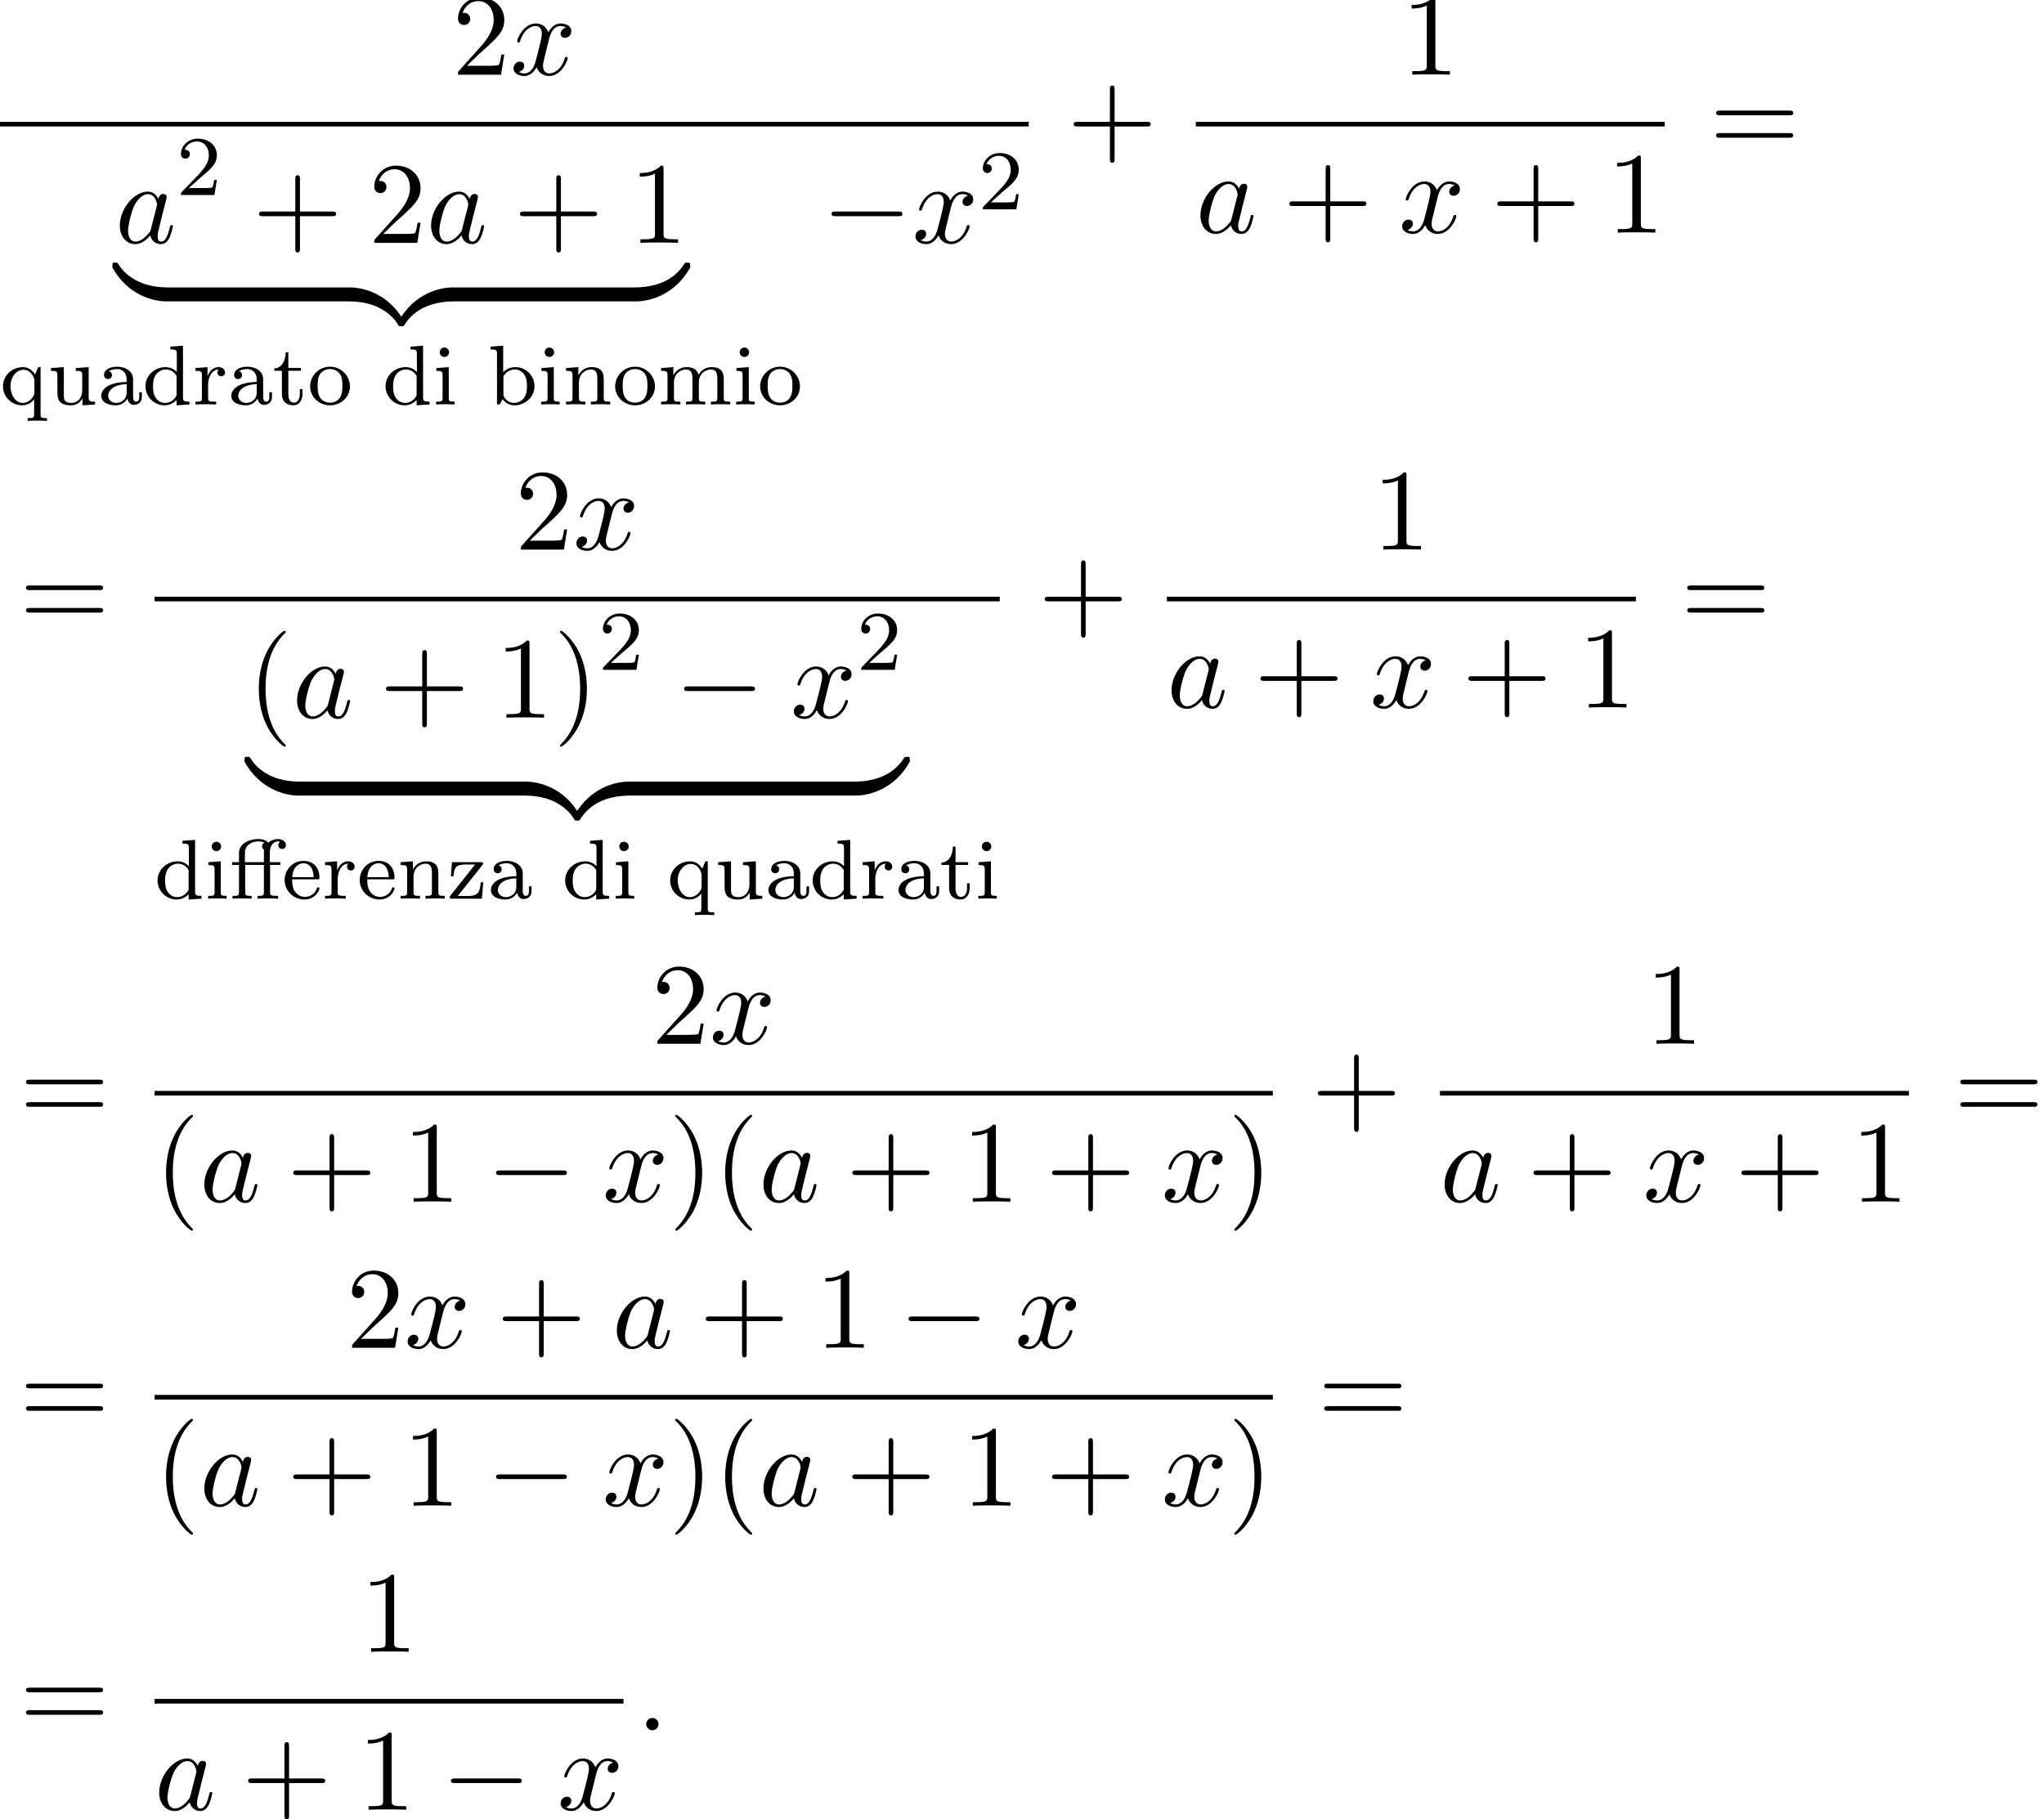 <?xml version='1.0' encoding='UTF-8'?>
<!-- This file was generated by dvisvgm 2.13.3 -->
<svg version='1.1' xmlns='http://www.w3.org/2000/svg' xmlns:xlink='http://www.w3.org/1999/xlink' width='192.317pt' height='171.2pt' viewBox='137.565 69.738 192.317 171.2'>
<defs>
<path id='g0-122' d='M5.018-1.004C5.018-1.298 5.018-1.309 4.789-1.309C3.676-1.309 1.222-.785-.262 1.876V2.051C-.262 2.324-.251 2.335 0 2.335C.207 2.335 .218 2.324 .273 2.247C1.167 .818 2.673 .044 4.887 0C5.018 0 5.018-.076 5.018-.305V-1.004Z'/>
<path id='g0-123' d='M5.171 1.876C3.687-.796 1.233-1.309 .12-1.309C-.109-1.309-.109-1.298-.109-1.004V-.305C-.109-.055-.109 0 .044 0C.709 .011 1.789 .098 2.771 .578C3.949 1.167 4.396 1.855 4.669 2.28C4.702 2.335 4.767 2.335 4.909 2.335C5.16 2.335 5.171 2.324 5.171 2.051V1.876Z'/>
<path id='g0-124' d='M5.018-1.004C5.018-1.255 5.018-1.309 4.865-1.309C4.2-1.32 3.12-1.407 2.138-1.887C.96-2.476 .513-3.164 .24-3.589C.207-3.644 .142-3.644 0-3.644C-.251-3.644-.262-3.633-.262-3.36V-3.185C1.222-.513 3.676 0 4.789 0C5.018 0 5.018-.011 5.018-.305V-1.004Z'/>
<path id='g0-125' d='M5.171-3.36C5.171-3.633 5.16-3.644 4.909-3.644C4.702-3.644 4.691-3.633 4.636-3.556C3.742-2.127 2.236-1.353 .022-1.309C-.109-1.309-.109-1.233-.109-1.004V-.305C-.109-.011-.109 0 .12 0C1.233 0 3.687-.524 5.171-3.185V-3.36Z'/>
<path id='g1-0' d='M7.189-2.509C7.375-2.509 7.571-2.509 7.571-2.727S7.375-2.945 7.189-2.945H1.287C1.102-2.945 .905-2.945 .905-2.727S1.102-2.509 1.287-2.509H7.189Z'/>
<path id='g3-11' d='M3.81-3.172H4.774V-3.435H3.786V-4.328C3.786-5.045 4.184-5.388 4.535-5.388C4.559-5.388 4.655-5.388 4.766-5.348C4.623-5.276 4.583-5.141 4.583-5.037C4.583-4.83 4.734-4.678 4.941-4.678C5.157-4.678 5.3-4.83 5.3-5.037C5.3-5.38 4.965-5.611 4.543-5.611C4.248-5.611 3.905-5.507 3.642-5.276C3.379-5.587 2.909-5.611 2.694-5.611C1.897-5.611 .885-5.212 .885-4.312V-3.435H.231V-3.172H.885V-.622C.885-.263 .789-.263 .279-.263V0C.59-.024 1.036-.024 1.172-.024C1.331-.024 1.761-.024 2.072 0V-.263C1.562-.263 1.467-.263 1.467-.622V-3.172H3.228V-.622C3.228-.263 3.132-.263 2.622-.263V0C2.933-.024 3.371-.024 3.563-.024C4.033-.024 4.049-.024 4.567 0V-.263H4.407C3.826-.263 3.81-.351 3.81-.638V-3.172ZM1.443-3.435V-4.304C1.443-5.077 2.136-5.388 2.678-5.388C2.75-5.388 3.053-5.388 3.284-5.26C3.076-5.181 3.053-5.005 3.053-4.926C3.053-4.862 3.068-4.686 3.252-4.607C3.228-4.511 3.228-4.368 3.228-4.328V-3.435H1.443Z'/>
<path id='g3-50' d='M2.248-1.626C2.375-1.745 2.71-2.008 2.837-2.12C3.332-2.574 3.802-3.013 3.802-3.738C3.802-4.686 3.005-5.3 2.008-5.3C1.052-5.3 .422-4.575 .422-3.866C.422-3.475 .733-3.419 .845-3.419C1.012-3.419 1.259-3.539 1.259-3.842C1.259-4.256 .861-4.256 .765-4.256C.996-4.838 1.53-5.037 1.921-5.037C2.662-5.037 3.045-4.407 3.045-3.738C3.045-2.909 2.463-2.303 1.522-1.339L.518-.303C.422-.215 .422-.199 .422 0H3.571L3.802-1.427H3.555C3.531-1.267 3.467-.869 3.371-.717C3.324-.654 2.718-.654 2.59-.654H1.172L2.248-1.626Z'/>
<path id='g3-97' d='M3.347-2.375C3.347-3.156 2.59-3.555 1.865-3.555C1.203-3.555 .614-3.3 .614-2.774C.614-2.534 .781-2.391 .988-2.391C1.211-2.391 1.363-2.55 1.363-2.766C1.363-2.957 1.243-3.092 1.068-3.132C1.363-3.332 1.793-3.332 1.849-3.332C2.295-3.332 2.742-3.021 2.742-2.367V-2.12C2.279-2.096 1.745-2.072 1.188-1.841C.486-1.538 .351-1.076 .351-.813C.351-.128 1.156 .08 1.706 .08C2.287 .08 2.646-.247 2.821-.566C2.861-.263 3.068 .04 3.419 .04C3.499 .04 4.176 .008 4.176-.717V-1.156H3.929V-.717C3.929-.391 3.81-.263 3.642-.263C3.347-.263 3.347-.63 3.347-.717V-2.375ZM2.742-1.124C2.742-.351 2.088-.143 1.769-.143C1.355-.143 1.004-.422 1.004-.805C1.004-1.331 1.498-1.873 2.742-1.913V-1.124Z'/>
<path id='g3-98' d='M1.467-5.531L.279-5.444V-5.181C.821-5.181 .885-5.125 .885-4.734V0H1.132L1.419-.494C1.61-.223 1.985 .08 2.527 .08C3.539 .08 4.415-.701 4.415-1.722C4.415-2.726 3.595-3.515 2.622-3.515C1.993-3.515 1.602-3.172 1.467-3.029V-5.531ZM1.49-2.519C1.49-2.67 1.49-2.686 1.61-2.829C1.841-3.124 2.216-3.292 2.574-3.292C2.989-3.292 3.3-3.045 3.459-2.805C3.595-2.59 3.706-2.311 3.706-1.73C3.706-1.546 3.706-.98 3.419-.606C3.132-.247 2.758-.143 2.495-.143C2.112-.143 1.793-.343 1.586-.654C1.49-.805 1.49-.813 1.49-.964V-2.519Z'/>
<path id='g3-100' d='M2.622-5.444V-5.181C3.164-5.181 3.228-5.125 3.228-4.734V-3.053C2.949-3.355 2.574-3.515 2.16-3.515C1.164-3.515 .279-2.742 .279-1.714C.279-.733 1.076 .08 2.08 .08C2.55 .08 2.941-.143 3.204-.422V.08L4.415 0V-.263C3.873-.263 3.81-.319 3.81-.709V-5.531L2.622-5.444ZM3.204-.988C3.204-.845 3.204-.813 3.084-.654C2.861-.335 2.495-.143 2.12-.143C1.753-.143 1.435-.335 1.243-.63C1.028-.94 .988-1.331 .988-1.706C.988-2.168 1.06-2.495 1.243-2.774C1.435-3.068 1.793-3.292 2.2-3.292C2.582-3.292 2.965-3.1 3.204-2.686V-.988Z'/>
<path id='g3-101' d='M3.292-1.817C3.467-1.817 3.515-1.817 3.515-2C3.515-2.71 3.124-3.555 2-3.555C1.012-3.555 .239-2.734 .239-1.745C.239-.717 1.1 .08 2.104 .08C3.116 .08 3.515-.773 3.515-.956C3.515-.988 3.491-1.068 3.387-1.068C3.3-1.068 3.284-1.012 3.268-.964C2.981-.191 2.295-.167 2.152-.167C1.793-.167 1.427-.335 1.188-.701S.948-1.578 .948-1.817H3.292ZM.956-2.024C1.028-3.14 1.706-3.332 2-3.332C2.933-3.332 2.965-2.208 2.973-2.024H.956Z'/>
<path id='g3-105' d='M1.554-4.91C1.554-5.141 1.371-5.356 1.108-5.356C.877-5.356 .669-5.173 .669-4.918C.669-4.639 .901-4.471 1.108-4.471C1.387-4.471 1.554-4.702 1.554-4.91ZM.359-3.427V-3.164C.869-3.164 .94-3.116 .94-2.726V-.622C.94-.263 .845-.263 .335-.263V0C.646-.024 1.092-.024 1.211-.024C1.315-.024 1.793-.024 2.072 0V-.263C1.554-.263 1.522-.303 1.522-.614V-3.515L.359-3.427Z'/>
<path id='g3-109' d='M6.225-2.415C6.225-3.061 5.946-3.515 5.077-3.515C4.344-3.515 3.977-3.013 3.85-2.782C3.706-3.355 3.252-3.515 2.734-3.515C1.961-3.515 1.594-2.965 1.49-2.75H1.482V-3.515L.327-3.427V-3.164C.869-3.164 .933-3.108 .933-2.718V-.622C.933-.263 .837-.263 .327-.263V0C.669-.024 1.02-.024 1.235-.024C1.467-.024 1.801-.024 2.144 0V-.263C1.634-.263 1.538-.263 1.538-.622V-2.064C1.538-2.901 2.168-3.292 2.67-3.292C3.188-3.292 3.276-2.885 3.276-2.447V-.622C3.276-.263 3.18-.263 2.67-.263V0C3.013-.024 3.363-.024 3.579-.024C3.81-.024 4.144-.024 4.487 0V-.263C3.977-.263 3.881-.263 3.881-.622V-2.064C3.881-2.901 4.511-3.292 5.013-3.292C5.531-3.292 5.619-2.885 5.619-2.447V-.622C5.619-.263 5.523-.263 5.013-.263V0C5.356-.024 5.707-.024 5.922-.024C6.153-.024 6.488-.024 6.83 0V-.263C6.32-.263 6.225-.263 6.225-.622V-2.415Z'/>
<path id='g3-110' d='M3.873-2.415C3.873-3.084 3.571-3.515 2.734-3.515C1.945-3.515 1.586-2.941 1.49-2.75H1.482V-3.515L.327-3.427V-3.164C.869-3.164 .933-3.108 .933-2.718V-.622C.933-.263 .837-.263 .327-.263V0C.669-.024 1.02-.024 1.235-.024C1.467-.024 1.801-.024 2.144 0V-.263C1.634-.263 1.538-.263 1.538-.622V-2.064C1.538-2.901 2.176-3.292 2.662-3.292S3.268-2.949 3.268-2.447V-.622C3.268-.263 3.172-.263 2.662-.263V0C3.005-.024 3.355-.024 3.571-.024C3.802-.024 4.136-.024 4.479 0V-.263C3.969-.263 3.873-.263 3.873-.622V-2.415Z'/>
<path id='g3-111' d='M3.985-1.698C3.985-2.694 3.164-3.555 2.112-3.555S.239-2.694 .239-1.698S1.092 .08 2.112 .08C3.14 .08 3.985-.701 3.985-1.698ZM2.112-.167C1.682-.167 1.347-.375 1.172-.654C.972-.98 .948-1.371 .948-1.769C.948-2.072 .948-2.55 1.196-2.893C1.403-3.172 1.737-3.332 2.112-3.332C2.527-3.332 2.869-3.132 3.053-2.853C3.268-2.519 3.276-2.088 3.276-1.769C3.276-1.403 3.26-.964 3.037-.63C2.821-.311 2.463-.167 2.112-.167Z'/>
<path id='g3-113' d='M3.818-3.515H3.595L3.3-2.821C3.037-3.244 2.654-3.515 2.152-3.515C1.156-3.515 .279-2.742 .279-1.714C.279-.717 1.1 .08 2.08 .08C2.654 .08 3.021-.239 3.212-.478V.925C3.212 1.283 3.116 1.283 2.606 1.283V1.546C2.949 1.522 3.3 1.522 3.515 1.522C3.746 1.522 4.081 1.522 4.423 1.546V1.283C3.913 1.283 3.818 1.283 3.818 .925V-3.515ZM3.236-1.132C3.236-1.004 3.236-.956 3.116-.749C2.821-.263 2.399-.143 2.128-.143C1.49-.143 .988-.853 .988-1.714C.988-2.622 1.578-3.268 2.208-3.268C2.853-3.268 3.236-2.622 3.236-2.184V-1.132Z'/>
<path id='g3-114' d='M1.467-1.817C1.467-2.415 1.714-3.276 2.479-3.292C2.431-3.26 2.351-3.196 2.351-3.013C2.351-2.766 2.542-2.654 2.702-2.654C2.893-2.654 3.061-2.782 3.061-3.013C3.061-3.292 2.805-3.515 2.455-3.515C1.937-3.515 1.586-3.124 1.419-2.678H1.411V-3.515L.279-3.427V-3.164C.821-3.164 .885-3.108 .885-2.718V-.622C.885-.263 .789-.263 .279-.263V0C.59-.024 1.028-.024 1.219-.024C1.69-.024 1.706-.024 2.224 0V-.263H2.064C1.482-.263 1.467-.351 1.467-.638V-1.817Z'/>
<path id='g3-116' d='M1.482-3.172H2.67V-3.435H1.482V-4.902H1.235C1.227-4.176 .901-3.419 .159-3.395V-3.172H.877V-.996C.877-.064 1.594 .08 1.961 .08C2.495 .08 2.813-.399 2.813-.996V-1.443H2.566V-1.012C2.566-.462 2.319-.167 2.016-.167C1.482-.167 1.482-.853 1.482-.98V-3.172Z'/>
<path id='g3-117' d='M2.662-3.427V-3.164C3.204-3.164 3.268-3.108 3.268-2.718V-1.331C3.268-.646 2.853-.143 2.256-.143C1.57-.143 1.538-.486 1.538-.885V-3.515L.327-3.427V-3.164C.933-3.164 .933-3.14 .933-2.431V-1.235C.933-.662 .933 .08 2.208 .08C2.957 .08 3.244-.494 3.284-.566H3.292V.08L4.479 0V-.263C3.937-.263 3.873-.319 3.873-.709V-3.515L2.662-3.427Z'/>
<path id='g3-122' d='M3.308-3.156C3.363-3.228 3.379-3.244 3.379-3.308C3.379-3.435 3.284-3.435 3.156-3.435H.446L.351-2.104H.598C.646-2.933 .821-3.212 1.714-3.212H2.622L.311-.295C.255-.223 .239-.207 .239-.135C.239 0 .327 0 .462 0H3.26L3.403-1.538H3.156C3.076-.614 2.925-.247 1.945-.247H.996L3.308-3.156Z'/>
<path id='g4-40' d='M3.611 2.618C3.611 2.585 3.611 2.564 3.425 2.378C2.062 1.004 1.713-1.058 1.713-2.727C1.713-4.625 2.127-6.524 3.469-7.887C3.611-8.018 3.611-8.04 3.611-8.073C3.611-8.149 3.567-8.182 3.502-8.182C3.393-8.182 2.411-7.44 1.767-6.055C1.211-4.855 1.08-3.644 1.08-2.727C1.08-1.876 1.2-.556 1.8 .676C2.455 2.018 3.393 2.727 3.502 2.727C3.567 2.727 3.611 2.695 3.611 2.618Z'/>
<path id='g4-41' d='M3.153-2.727C3.153-3.578 3.033-4.898 2.433-6.131C1.778-7.473 .84-8.182 .731-8.182C.665-8.182 .622-8.138 .622-8.073C.622-8.04 .622-8.018 .829-7.822C1.898-6.742 2.52-5.007 2.52-2.727C2.52-.862 2.116 1.058 .764 2.433C.622 2.564 .622 2.585 .622 2.618C.622 2.684 .665 2.727 .731 2.727C.84 2.727 1.822 1.985 2.465 .6C3.022-.6 3.153-1.811 3.153-2.727Z'/>
<path id='g4-43' d='M4.462-2.509H7.505C7.658-2.509 7.865-2.509 7.865-2.727S7.658-2.945 7.505-2.945H4.462V-6C4.462-6.153 4.462-6.36 4.244-6.36S4.025-6.153 4.025-6V-2.945H.971C.818-2.945 .611-2.945 .611-2.727S.818-2.509 .971-2.509H4.025V.545C4.025 .698 4.025 .905 4.244 .905S4.462 .698 4.462 .545V-2.509Z'/>
<path id='g4-49' d='M3.207-6.982C3.207-7.244 3.207-7.265 2.956-7.265C2.28-6.567 1.32-6.567 .971-6.567V-6.229C1.189-6.229 1.833-6.229 2.4-6.513V-.862C2.4-.469 2.367-.338 1.385-.338H1.036V0C1.418-.033 2.367-.033 2.804-.033S4.189-.033 4.571 0V-.338H4.222C3.24-.338 3.207-.458 3.207-.862V-6.982Z'/>
<path id='g4-50' d='M1.385-.84L2.542-1.964C4.244-3.469 4.898-4.058 4.898-5.149C4.898-6.393 3.916-7.265 2.585-7.265C1.353-7.265 .545-6.262 .545-5.291C.545-4.68 1.091-4.68 1.124-4.68C1.309-4.68 1.691-4.811 1.691-5.258C1.691-5.542 1.495-5.825 1.113-5.825C1.025-5.825 1.004-5.825 .971-5.815C1.222-6.524 1.811-6.927 2.444-6.927C3.436-6.927 3.905-6.044 3.905-5.149C3.905-4.276 3.36-3.415 2.76-2.738L.665-.404C.545-.284 .545-.262 .545 0H4.593L4.898-1.898H4.625C4.571-1.571 4.495-1.091 4.385-.927C4.309-.84 3.589-.84 3.349-.84H1.385Z'/>
<path id='g4-61' d='M7.495-3.567C7.658-3.567 7.865-3.567 7.865-3.785S7.658-4.004 7.505-4.004H.971C.818-4.004 .611-4.004 .611-3.785S.818-3.567 .982-3.567H7.495ZM7.505-1.451C7.658-1.451 7.865-1.451 7.865-1.669S7.658-1.887 7.495-1.887H.982C.818-1.887 .611-1.887 .611-1.669S.818-1.451 .971-1.451H7.505Z'/>
<path id='g2-58' d='M2.095-.578C2.095-.895 1.833-1.156 1.516-1.156S.938-.895 .938-.578S1.2 0 1.516 0S2.095-.262 2.095-.578Z'/>
<path id='g2-97' d='M4.069-4.124C3.873-4.527 3.556-4.822 3.065-4.822C1.789-4.822 .436-3.218 .436-1.625C.436-.6 1.036 .12 1.887 .12C2.105 .12 2.651 .076 3.305-.698C3.393-.24 3.775 .12 4.298 .12C4.68 .12 4.931-.131 5.105-.48C5.291-.873 5.433-1.538 5.433-1.56C5.433-1.669 5.335-1.669 5.302-1.669C5.193-1.669 5.182-1.625 5.149-1.473C4.964-.764 4.767-.12 4.32-.12C4.025-.12 3.993-.404 3.993-.622C3.993-.862 4.015-.949 4.135-1.429C4.255-1.887 4.276-1.996 4.375-2.411L4.767-3.938C4.844-4.244 4.844-4.265 4.844-4.309C4.844-4.495 4.713-4.604 4.527-4.604C4.265-4.604 4.102-4.364 4.069-4.124ZM3.36-1.298C3.305-1.102 3.305-1.08 3.142-.895C2.662-.295 2.215-.12 1.909-.12C1.364-.12 1.211-.72 1.211-1.145C1.211-1.691 1.56-3.033 1.811-3.535C2.149-4.178 2.64-4.582 3.076-4.582C3.785-4.582 3.938-3.687 3.938-3.622S3.916-3.491 3.905-3.436L3.36-1.298Z'/>
<path id='g2-120' d='M3.644-3.295C3.709-3.578 3.96-4.582 4.724-4.582C4.778-4.582 5.04-4.582 5.269-4.44C4.964-4.385 4.745-4.113 4.745-3.851C4.745-3.676 4.865-3.469 5.16-3.469C5.4-3.469 5.749-3.665 5.749-4.102C5.749-4.669 5.105-4.822 4.735-4.822C4.102-4.822 3.72-4.244 3.589-3.993C3.316-4.713 2.727-4.822 2.411-4.822C1.276-4.822 .655-3.415 .655-3.142C.655-3.033 .764-3.033 .785-3.033C.873-3.033 .905-3.055 .927-3.153C1.298-4.309 2.018-4.582 2.389-4.582C2.596-4.582 2.978-4.484 2.978-3.851C2.978-3.513 2.793-2.782 2.389-1.255C2.215-.578 1.833-.12 1.353-.12C1.287-.12 1.036-.12 .807-.262C1.08-.316 1.32-.545 1.32-.851C1.32-1.145 1.08-1.233 .916-1.233C.589-1.233 .316-.949 .316-.6C.316-.098 .862 .12 1.342 .12C2.062 .12 2.455-.644 2.487-.709C2.618-.305 3.011 .12 3.665 .12C4.789 .12 5.411-1.287 5.411-1.56C5.411-1.669 5.313-1.669 5.28-1.669C5.182-1.669 5.16-1.625 5.138-1.549C4.778-.382 4.036-.12 3.687-.12C3.262-.12 3.087-.469 3.087-.84C3.087-1.08 3.153-1.32 3.273-1.8L3.644-3.295Z'/>
</defs>
<g id='page1'>
<use x='180.114' y='76.769' xlink:href='#g4-50'/>
<use x='185.568' y='76.769' xlink:href='#g2-120'/>
<rect x='137.565' y='81.203' height='.436' width='96.787'/>
<use x='148.403' y='92.589' xlink:href='#g2-97'/>
<use x='154.169' y='88.085' xlink:href='#g3-50'/>
<use x='161.326' y='92.589' xlink:href='#g4-43'/>
<use x='172.235' y='92.589' xlink:href='#g4-50'/>
<use x='177.689' y='92.589' xlink:href='#g2-97'/>
<use x='185.88' y='92.589' xlink:href='#g4-43'/>
<use x='196.789' y='92.589' xlink:href='#g4-49'/>
<use x='148.403' y='98.095' xlink:href='#g0-124'/>
<rect x='153.312' y='96.786' height='1.309' width='17.102'/>
<use x='170.414' y='98.095' xlink:href='#g0-123'/>
<use x='175.323' y='98.095' xlink:href='#g0-122'/>
<rect x='180.232' y='96.786' height='1.309' width='17.102'/>
<use x='197.335' y='98.095' xlink:href='#g0-125'/>
<use x='137.565' y='107.797' xlink:href='#g3-113'/>
<use x='142.034' y='107.797' xlink:href='#g3-117'/>
<use x='146.739' y='107.797' xlink:href='#g3-97'/>
<use x='150.973' y='107.797' xlink:href='#g3-100'/>
<use x='155.678' y='107.797' xlink:href='#g3-114'/>
<use x='158.978' y='107.797' xlink:href='#g3-97'/>
<use x='163.212' y='107.797' xlink:href='#g3-116'/>
<use x='166.505' y='107.797' xlink:href='#g3-111'/>
<use x='173.562' y='107.797' xlink:href='#g3-100'/>
<use x='178.267' y='107.797' xlink:href='#g3-105'/>
<use x='183.442' y='107.797' xlink:href='#g3-98'/>
<use x='188.147' y='107.797' xlink:href='#g3-105'/>
<use x='190.499' y='107.797' xlink:href='#g3-110'/>
<use x='195.204' y='107.797' xlink:href='#g3-111'/>
<use x='199.438' y='107.797' xlink:href='#g3-109'/>
<use x='206.495' y='107.797' xlink:href='#g3-105'/>
<use x='208.847' y='107.797' xlink:href='#g3-111'/>
<use x='214.9' y='92.589' xlink:href='#g1-0'/>
<use x='223.384' y='92.589' xlink:href='#g2-120'/>
<use x='229.619' y='89.438' xlink:href='#g3-50'/>
<use x='237.971' y='84.149' xlink:href='#g4-43'/>
<use x='269.41' y='76.769' xlink:href='#g4-49'/>
<rect x='250.076' y='81.203' height='.436' width='44.122'/>
<use x='250.076' y='91.632' xlink:href='#g2-97'/>
<use x='258.267' y='91.632' xlink:href='#g4-43'/>
<use x='269.176' y='91.632' xlink:href='#g2-120'/>
<use x='277.835' y='91.632' xlink:href='#g4-43'/>
<use x='288.744' y='91.632' xlink:href='#g4-49'/>
<use x='298.424' y='84.149' xlink:href='#g4-61'/>
<use x='139.4' y='128.833' xlink:href='#g4-61'/>
<use x='186.027' y='121.453' xlink:href='#g4-50'/>
<use x='191.481' y='121.453' xlink:href='#g2-120'/>
<rect x='152.11' y='125.887' height='.436' width='79.522'/>
<use x='160.836' y='137.273' xlink:href='#g4-40'/>
<use x='165.078' y='137.273' xlink:href='#g2-97'/>
<use x='173.269' y='137.273' xlink:href='#g4-43'/>
<use x='184.178' y='137.273' xlink:href='#g4-49'/>
<use x='189.632' y='137.273' xlink:href='#g4-41'/>
<use x='193.875' y='132.769' xlink:href='#g3-50'/>
<use x='201.031' y='137.273' xlink:href='#g1-0'/>
<use x='211.94' y='137.273' xlink:href='#g2-120'/>
<use x='218.175' y='132.769' xlink:href='#g3-50'/>
<use x='160.836' y='144.598' xlink:href='#g0-124'/>
<rect x='165.745' y='143.289' height='1.309' width='21.218'/>
<use x='186.962' y='144.598' xlink:href='#g0-123'/>
<use x='191.872' y='144.598' xlink:href='#g0-122'/>
<rect x='196.781' y='143.289' height='1.309' width='21.218'/>
<use x='217.998' y='144.598' xlink:href='#g0-125'/>
<use x='152.11' y='154.299' xlink:href='#g3-100'/>
<use x='156.815' y='154.299' xlink:href='#g3-105'/>
<use x='159.167' y='154.299' xlink:href='#g3-11'/>
<use x='164.107' y='154.299' xlink:href='#g3-101'/>
<use x='167.871' y='154.299' xlink:href='#g3-114'/>
<use x='171.171' y='154.299' xlink:href='#g3-101'/>
<use x='174.935' y='154.299' xlink:href='#g3-110'/>
<use x='179.639' y='154.299' xlink:href='#g3-122'/>
<use x='183.403' y='154.299' xlink:href='#g3-97'/>
<use x='190.46' y='154.299' xlink:href='#g3-100'/>
<use x='195.165' y='154.299' xlink:href='#g3-105'/>
<use x='200.34' y='154.299' xlink:href='#g3-113'/>
<use x='204.809' y='154.299' xlink:href='#g3-117'/>
<use x='209.514' y='154.299' xlink:href='#g3-97'/>
<use x='213.748' y='154.299' xlink:href='#g3-100'/>
<use x='218.453' y='154.299' xlink:href='#g3-114'/>
<use x='221.753' y='154.299' xlink:href='#g3-97'/>
<use x='225.987' y='154.299' xlink:href='#g3-116'/>
<use x='229.28' y='154.299' xlink:href='#g3-105'/>
<use x='235.252' y='128.833' xlink:href='#g4-43'/>
<use x='266.691' y='121.453' xlink:href='#g4-49'/>
<rect x='247.357' y='125.887' height='.436' width='44.122'/>
<use x='247.357' y='136.316' xlink:href='#g2-97'/>
<use x='255.548' y='136.316' xlink:href='#g4-43'/>
<use x='266.457' y='136.316' xlink:href='#g2-120'/>
<use x='275.116' y='136.316' xlink:href='#g4-43'/>
<use x='286.025' y='136.316' xlink:href='#g4-49'/>
<use x='295.705' y='128.833' xlink:href='#g4-61'/>
<use x='139.4' y='175.335' xlink:href='#g4-61'/>
<use x='198.873' y='167.955' xlink:href='#g4-50'/>
<use x='204.327' y='167.955' xlink:href='#g2-120'/>
<rect x='152.11' y='172.39' height='.436' width='105.214'/>
<use x='152.11' y='182.818' xlink:href='#g4-40'/>
<use x='156.353' y='182.818' xlink:href='#g2-97'/>
<use x='164.543' y='182.818' xlink:href='#g4-43'/>
<use x='175.452' y='182.818' xlink:href='#g4-49'/>
<use x='183.331' y='182.818' xlink:href='#g1-0'/>
<use x='194.24' y='182.818' xlink:href='#g2-120'/>
<use x='200.475' y='182.818' xlink:href='#g4-41'/>
<use x='204.718' y='182.818' xlink:href='#g4-40'/>
<use x='208.96' y='182.818' xlink:href='#g2-97'/>
<use x='217.151' y='182.818' xlink:href='#g4-43'/>
<use x='228.06' y='182.818' xlink:href='#g4-49'/>
<use x='235.939' y='182.818' xlink:href='#g4-43'/>
<use x='246.848' y='182.818' xlink:href='#g2-120'/>
<use x='253.082' y='182.818' xlink:href='#g4-41'/>
<use x='260.945' y='175.335' xlink:href='#g4-43'/>
<use x='292.383' y='167.955' xlink:href='#g4-49'/>
<rect x='273.049' y='172.39' height='.436' width='44.122'/>
<use x='273.049' y='182.818' xlink:href='#g2-97'/>
<use x='281.24' y='182.818' xlink:href='#g4-43'/>
<use x='292.149' y='182.818' xlink:href='#g2-120'/>
<use x='300.808' y='182.818' xlink:href='#g4-43'/>
<use x='311.717' y='182.818' xlink:href='#g4-49'/>
<use x='321.397' y='175.335' xlink:href='#g4-61'/>
<use x='139.4' y='203.941' xlink:href='#g4-61'/>
<use x='170.145' y='196.561' xlink:href='#g4-50'/>
<use x='175.6' y='196.561' xlink:href='#g2-120'/>
<use x='184.259' y='196.561' xlink:href='#g4-43'/>
<use x='195.168' y='196.561' xlink:href='#g2-97'/>
<use x='203.358' y='196.561' xlink:href='#g4-43'/>
<use x='214.267' y='196.561' xlink:href='#g4-49'/>
<use x='222.146' y='196.561' xlink:href='#g1-0'/>
<use x='233.055' y='196.561' xlink:href='#g2-120'/>
<rect x='152.11' y='200.995' height='.436' width='105.214'/>
<use x='152.11' y='211.424' xlink:href='#g4-40'/>
<use x='156.353' y='211.424' xlink:href='#g2-97'/>
<use x='164.543' y='211.424' xlink:href='#g4-43'/>
<use x='175.452' y='211.424' xlink:href='#g4-49'/>
<use x='183.331' y='211.424' xlink:href='#g1-0'/>
<use x='194.24' y='211.424' xlink:href='#g2-120'/>
<use x='200.475' y='211.424' xlink:href='#g4-41'/>
<use x='204.718' y='211.424' xlink:href='#g4-40'/>
<use x='208.96' y='211.424' xlink:href='#g2-97'/>
<use x='217.151' y='211.424' xlink:href='#g4-43'/>
<use x='228.06' y='211.424' xlink:href='#g4-49'/>
<use x='235.939' y='211.424' xlink:href='#g4-43'/>
<use x='246.848' y='211.424' xlink:href='#g2-120'/>
<use x='253.082' y='211.424' xlink:href='#g4-41'/>
<use x='261.551' y='203.941' xlink:href='#g4-61'/>
<use x='139.4' y='232.547' xlink:href='#g4-61'/>
<use x='171.444' y='225.167' xlink:href='#g4-49'/>
<rect x='152.11' y='229.601' height='.436' width='44.122'/>
<use x='152.11' y='240.03' xlink:href='#g2-97'/>
<use x='160.301' y='240.03' xlink:href='#g4-43'/>
<use x='171.21' y='240.03' xlink:href='#g4-49'/>
<use x='179.089' y='240.03' xlink:href='#g1-0'/>
<use x='189.998' y='240.03' xlink:href='#g2-120'/>
<use x='197.428' y='232.547' xlink:href='#g2-58'/>
</g>
</svg><!--Rendered by QuickLaTeX.com-->